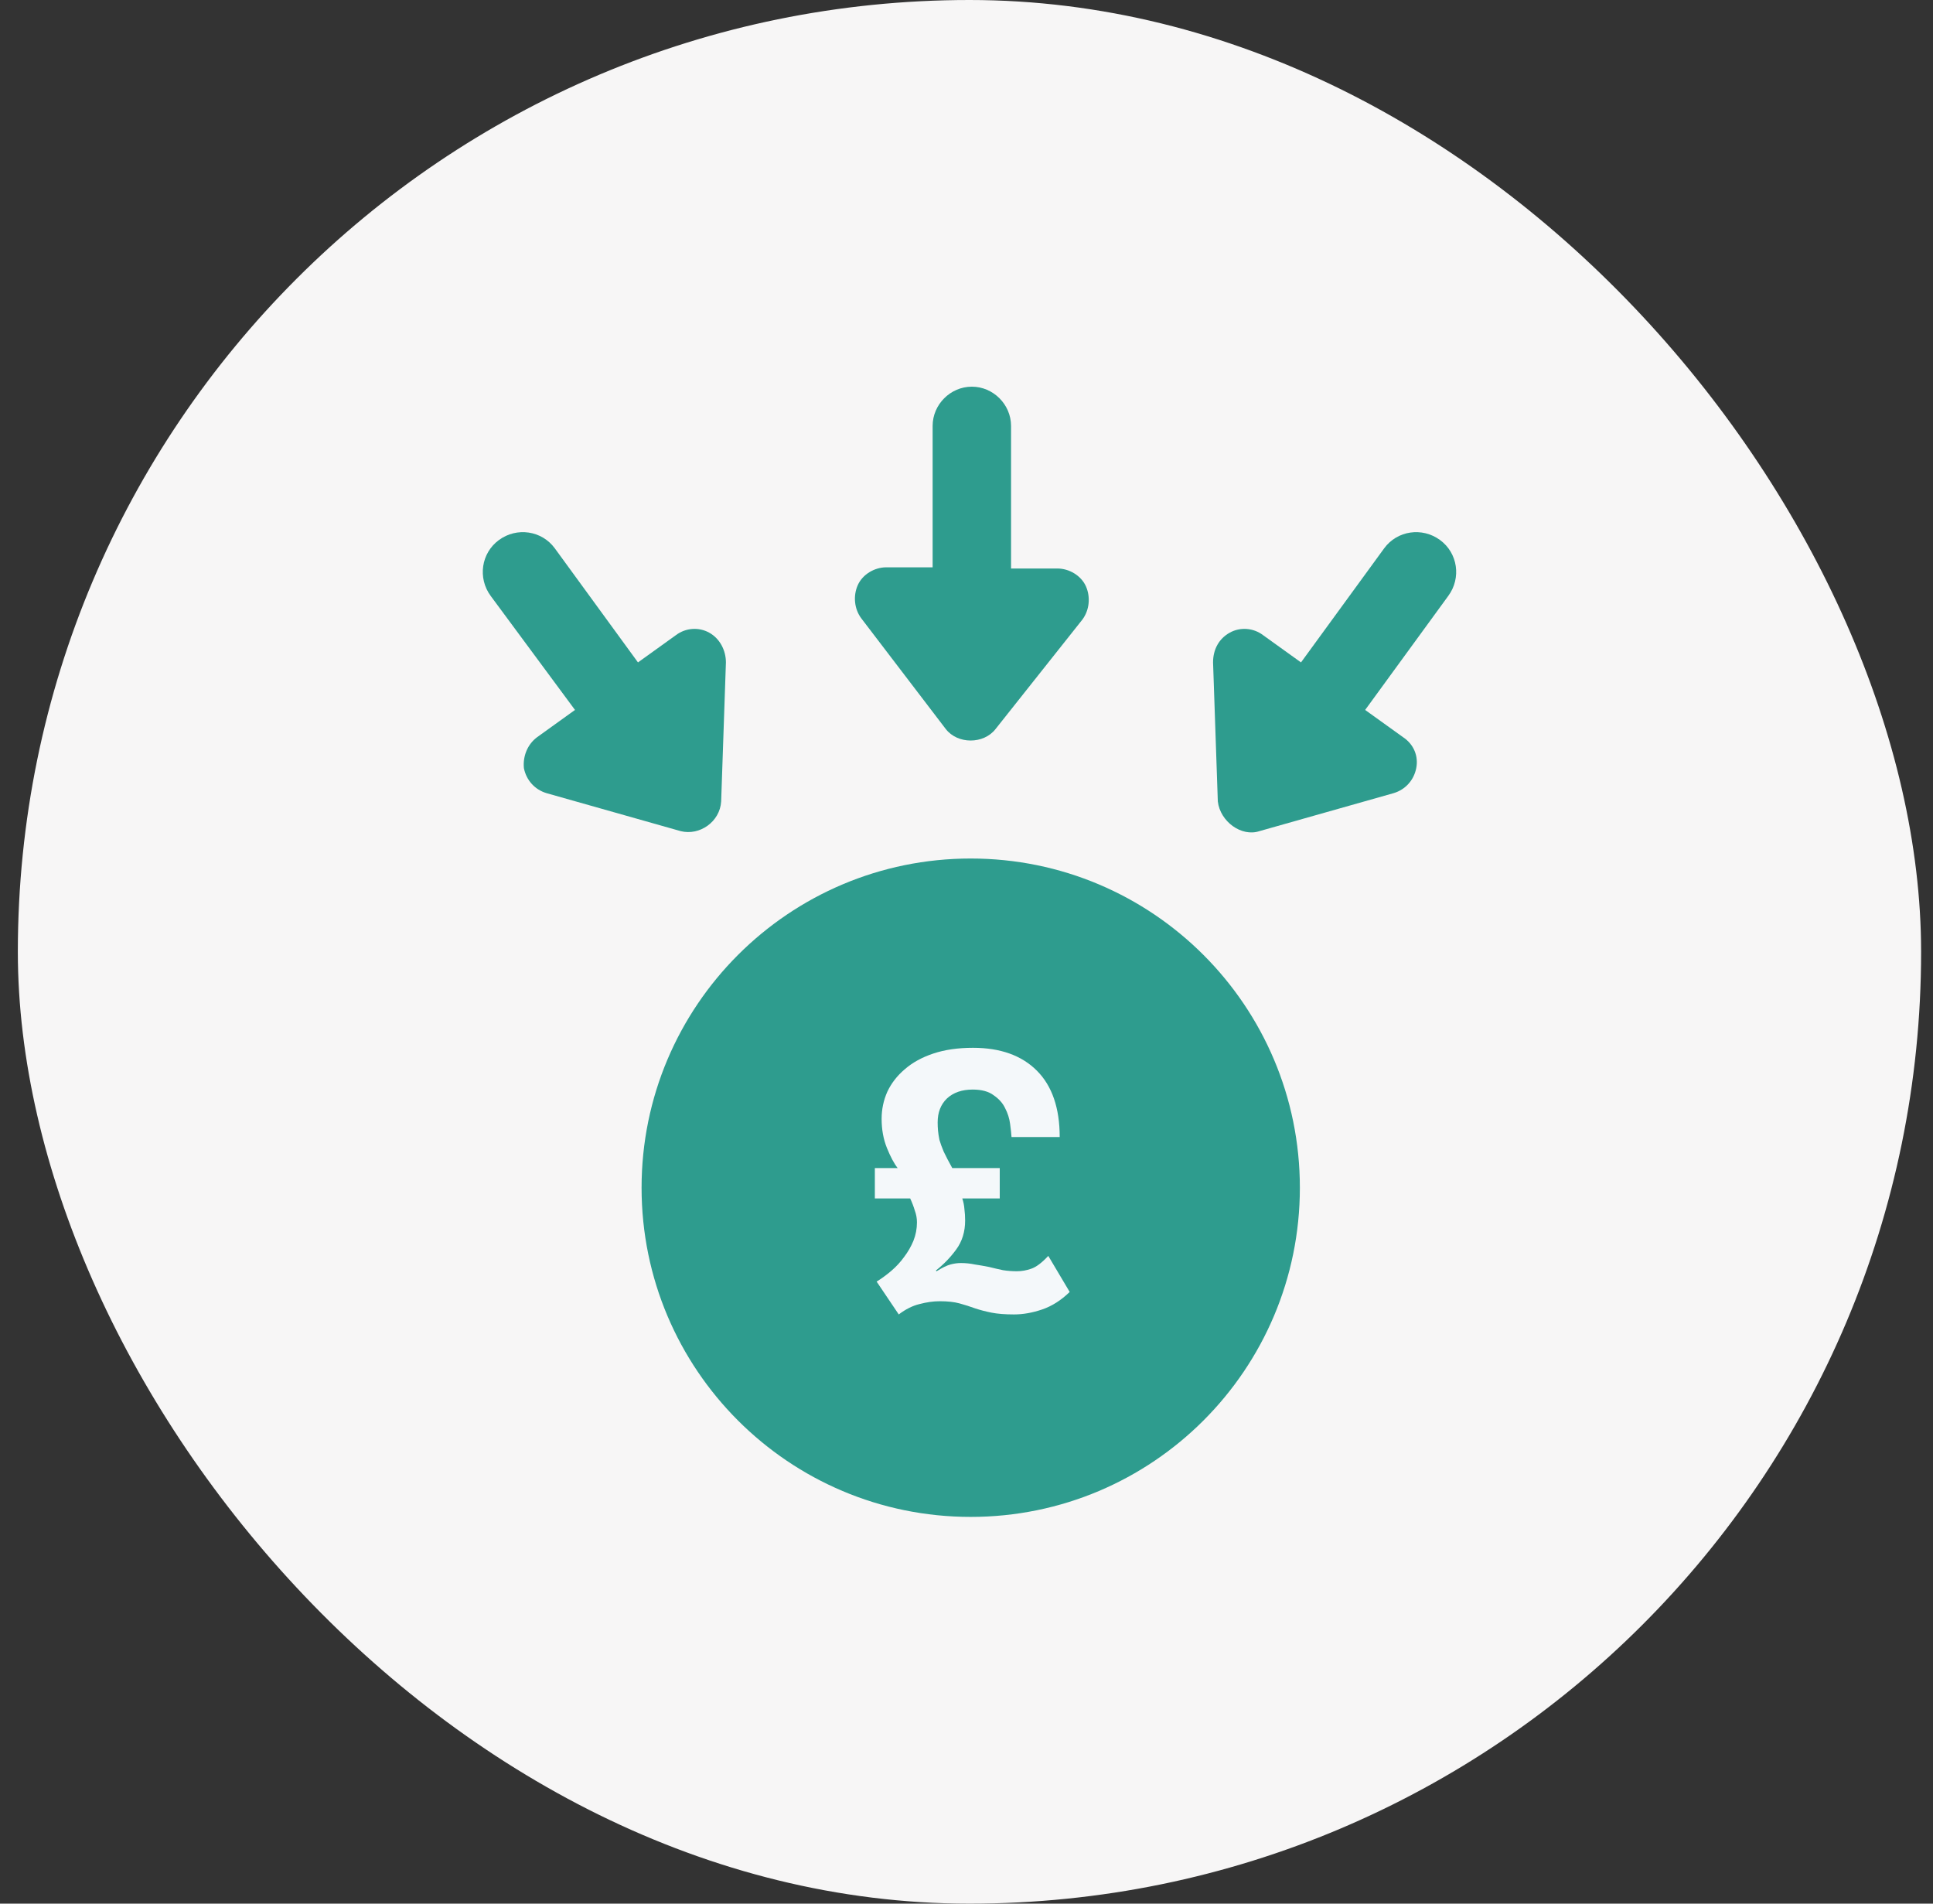 <svg xmlns="http://www.w3.org/2000/svg" width="65" height="64" viewBox="0 0 65 64" fill="none"><rect x="0" y="0" width="65" height="64" fill="#333333" stroke="none"/><rect x="0.6" width="64" height="64" rx="32" fill="#F7F6F6"></rect><path d="M32.642 28.863C26.529 28.863 21.574 33.818 21.574 39.931C21.574 46.044 26.529 50.998 32.642 50.998C38.755 50.998 43.71 46.044 43.71 39.931C43.71 33.818 38.755 28.863 32.642 28.863Z" fill="#2E9C8E"></path><path d="M29.478 43.087C29.646 42.983 29.81 42.863 29.97 42.727C30.138 42.583 30.282 42.427 30.402 42.259C30.53 42.091 30.634 41.911 30.714 41.719C30.794 41.519 30.834 41.311 30.834 41.095C30.834 40.959 30.81 40.827 30.762 40.699C30.722 40.563 30.67 40.427 30.606 40.291H29.418V39.271H30.186C30.066 39.119 29.946 38.895 29.826 38.599C29.706 38.303 29.646 37.975 29.646 37.615C29.646 37.295 29.71 36.991 29.838 36.703C29.974 36.415 30.17 36.163 30.426 35.947C30.682 35.723 31.002 35.547 31.386 35.419C31.77 35.291 32.214 35.227 32.718 35.227C33.638 35.227 34.354 35.483 34.866 35.995C35.378 36.507 35.634 37.251 35.634 38.227H34.014C34.006 38.107 33.99 37.959 33.966 37.783C33.942 37.599 33.886 37.423 33.798 37.255C33.718 37.087 33.59 36.943 33.414 36.823C33.246 36.695 33.01 36.631 32.706 36.631C32.346 36.631 32.058 36.731 31.842 36.931C31.634 37.131 31.53 37.399 31.53 37.735C31.53 37.831 31.534 37.923 31.542 38.011C31.55 38.099 31.566 38.203 31.59 38.323C31.622 38.435 31.67 38.567 31.734 38.719C31.806 38.871 31.902 39.055 32.022 39.271H33.618V40.291H32.358C32.398 40.411 32.422 40.531 32.43 40.651C32.446 40.771 32.454 40.899 32.454 41.035C32.454 41.411 32.354 41.735 32.154 42.007C31.962 42.271 31.734 42.507 31.47 42.715L31.494 42.739C31.686 42.619 31.842 42.543 31.962 42.511C32.082 42.479 32.198 42.463 32.31 42.463C32.47 42.463 32.626 42.479 32.778 42.511C32.938 42.535 33.098 42.563 33.258 42.595C33.418 42.635 33.574 42.671 33.726 42.703C33.878 42.727 34.034 42.739 34.194 42.739C34.354 42.739 34.514 42.711 34.674 42.655C34.842 42.599 35.034 42.455 35.25 42.223L35.97 43.435C35.682 43.715 35.374 43.911 35.046 44.023C34.718 44.135 34.402 44.191 34.098 44.191C33.794 44.191 33.542 44.171 33.342 44.131C33.142 44.091 32.958 44.043 32.79 43.987C32.614 43.923 32.438 43.867 32.262 43.819C32.086 43.771 31.866 43.747 31.602 43.747C31.386 43.747 31.158 43.779 30.918 43.843C30.686 43.899 30.454 44.015 30.222 44.191L29.478 43.087Z" fill="#F4F8FA"></path><path d="M31.801 24.507C32.2 25.026 33.079 25.026 33.479 24.507L36.396 20.831C36.635 20.511 36.675 20.072 36.516 19.712C36.356 19.353 35.956 19.113 35.556 19.113H33.998V14.319C33.998 13.599 33.399 13 32.68 13C31.96 13 31.361 13.599 31.361 14.319V19.073H29.803C29.403 19.073 29.004 19.313 28.844 19.672C28.684 20.032 28.724 20.471 28.964 20.791L31.801 24.507Z" fill="#2E9C8E"></path><path d="M19.335 23.868L18.057 24.787C17.737 25.027 17.577 25.426 17.617 25.826C17.697 26.225 17.977 26.545 18.376 26.665L22.891 27.943C23.531 28.103 24.21 27.624 24.25 26.945L24.41 22.27C24.41 21.87 24.21 21.471 23.85 21.271C23.491 21.071 23.051 21.111 22.732 21.351L21.453 22.27L18.656 18.434C18.216 17.835 17.378 17.715 16.778 18.155C16.179 18.594 16.059 19.433 16.498 20.032L19.335 23.868Z" fill="#2E9C8E"></path><path d="M42.349 27.943L46.864 26.665C47.264 26.545 47.544 26.225 47.623 25.826C47.703 25.426 47.544 25.027 47.184 24.787L45.905 23.868L48.702 20.032C49.142 19.433 49.022 18.594 48.423 18.155C47.823 17.715 46.984 17.835 46.545 18.434L43.748 22.27L42.469 21.351C42.15 21.111 41.71 21.071 41.35 21.271C40.991 21.471 40.791 21.83 40.791 22.27L40.951 26.945C41.031 27.624 41.75 28.143 42.349 27.943Z" fill="#2E9C8E"></path></svg>
